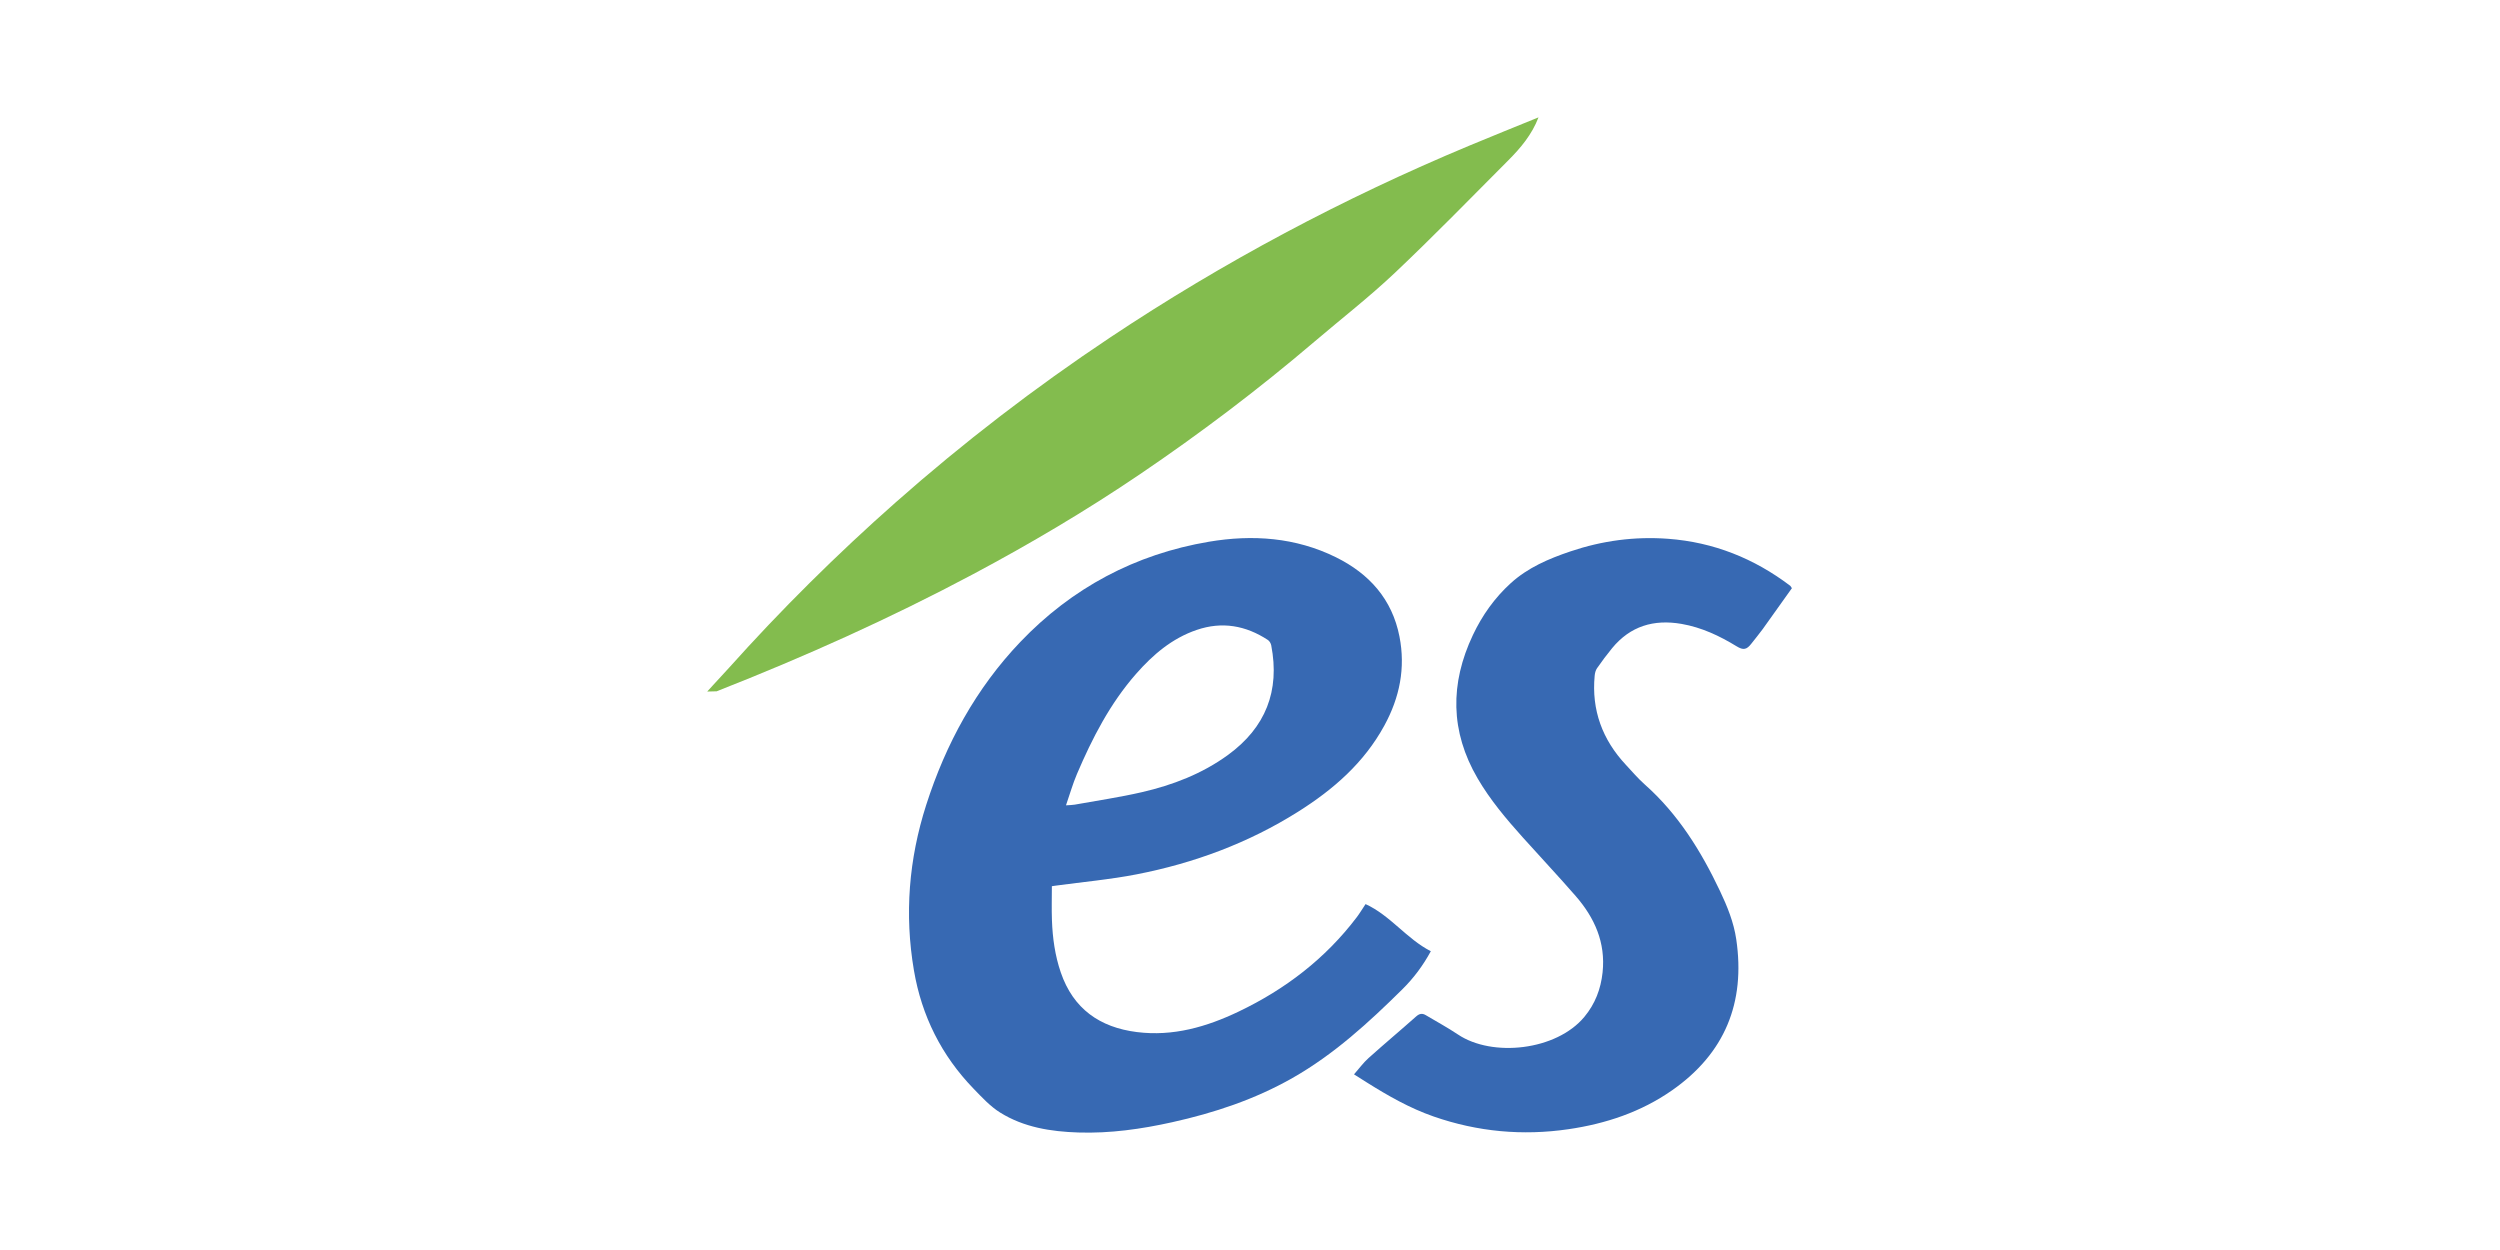 <?xml version="1.0" encoding="UTF-8" standalone="no"?>
<!-- Created with Inkscape (http://www.inkscape.org/) -->

<svg
   width="320"
   height="160"
   viewBox="0 0 84.667 42.333"
   version="1.1"
   id="svg2516"
   inkscape:version="1.1 (1:1.1+202105261517+ce6663b3b7)"
   sodipodi:docname="es.svg"
   xmlns:inkscape="http://www.inkscape.org/namespaces/inkscape"
   xmlns:sodipodi="http://sodipodi.sourceforge.net/DTD/sodipodi-0.dtd"
   xmlns="http://www.w3.org/2000/svg"
   xmlns:svg="http://www.w3.org/2000/svg">
  <sodipodi:namedview
     id="namedview2518"
     pagecolor="#ffffff"
     bordercolor="#666666"
     borderopacity="1.0"
     inkscape:pageshadow="2"
     inkscape:pageopacity="0.0"
     inkscape:pagecheckerboard="0"
     inkscape:document-units="mm"
     showgrid="false"
     units="px"
     inkscape:zoom="0.94615212"
     inkscape:cx="-161.70761"
     inkscape:cy="179.67512"
     inkscape:window-width="1920"
     inkscape:window-height="995"
     inkscape:window-x="0"
     inkscape:window-y="0"
     inkscape:window-maximized="1"
     inkscape:current-layer="g1394" />
  <defs
     id="defs2513" />
  <g
     inkscape:label="Calque 1"
     inkscape:groupmode="layer"
     id="layer1">
    <g
       inkscape:label="Calque 1"
       id="layer1-35"
       transform="translate(-72.151,-76.679)">
      <g
         id="g1390"
         transform="matrix(0.356,0,0,-0.356,108.624,102.892)">
        <path
           d="m 0,0 c 1.458,3.417 3.15,6.707 5.623,9.525 1.603,1.828 3.42,3.381 5.77,4.183 2.414,0.825 4.664,0.421 6.766,-0.954 0.154,-0.101 0.286,-0.322 0.322,-0.509 C 19.323,7.9 17.942,4.417 14.371,1.815 11.908,0.021 9.111,-1.052 6.174,-1.729 4.066,-2.215 1.919,-2.529 -0.211,-2.914 -0.436,-2.954 -0.669,-2.952 -1.044,-2.98 -0.677,-1.921 -0.399,-0.935 0,0 m 33.664,-16.858 c -2.309,1.18 -3.845,3.403 -6.208,4.483 -0.304,-0.455 -0.554,-0.875 -0.848,-1.263 -2.981,-3.929 -6.79,-6.84 -11.211,-8.955 -3.056,-1.463 -6.251,-2.391 -9.697,-1.956 -3.533,0.446 -6.053,2.213 -7.239,5.674 -0.55,1.607 -0.779,3.269 -0.84,4.954 -0.039,1.08 -0.007,2.163 -0.007,3.249 0.176,0.026 0.282,0.042 0.388,0.056 2.559,0.348 5.142,0.577 7.672,1.071 5.47,1.066 10.635,2.978 15.372,5.963 3.35,2.111 6.255,4.635 8.195,8.186 1.468,2.689 2.024,5.485 1.441,8.471 -0.693,3.549 -2.873,5.977 -6.044,7.544 -3.845,1.898 -7.945,2.176 -12.082,1.478 C 5.544,20.914 -0.488,17.695 -5.384,12.567 -9.6,8.15 -12.478,2.874 -14.342,-2.944 c -1.652,-5.156 -2.076,-10.408 -1.165,-15.749 0.738,-4.326 2.623,-8.095 5.68,-11.252 0.786,-0.812 1.579,-1.675 2.525,-2.265 2.253,-1.403 4.814,-1.808 7.427,-1.893 3.021,-0.098 5.989,0.323 8.928,0.976 4.005,0.889 7.866,2.17 11.451,4.209 3.941,2.24 7.245,5.268 10.441,8.427 1.073,1.059 1.972,2.257 2.719,3.633"
           style="fill:#3769b3;fill-opacity:1;fill-rule:nonzero;stroke:none"
           id="path1392" />
      </g>
      <g
         id="g1394"
         transform="matrix(0.356,0,0,-0.356,132.781,96.518)">
        <path
           d="m 0,0 c -3.442,2.607 -7.292,4.149 -11.619,4.472 -3.184,0.237 -6.271,-0.179 -9.293,-1.199 -2.067,-0.697 -4.053,-1.546 -5.684,-3.03 -1.527,-1.391 -2.711,-3.057 -3.593,-4.925 -2.186,-4.621 -2.162,-9.172 0.449,-13.641 1.193,-2.045 2.708,-3.84 4.279,-5.593 1.678,-1.873 3.405,-3.704 5.054,-5.602 1.796,-2.067 2.855,-4.42 2.556,-7.25 -0.168,-1.591 -0.711,-3.009 -1.739,-4.245 -2.665,-3.205 -8.751,-3.858 -12.014,-1.676 -0.99,0.661 -2.04,1.233 -3.065,1.842 -0.332,0.198 -0.604,0.158 -0.916,-0.119 -1.501,-1.334 -3.042,-2.622 -4.535,-3.964 -0.499,-0.447 -0.901,-1.004 -1.379,-1.547 0.483,-0.306 0.849,-0.538 1.215,-0.768 2.023,-1.27 4.093,-2.453 6.36,-3.241 4.177,-1.453 8.454,-1.849 12.83,-1.208 3.555,0.521 6.893,1.633 9.854,3.701 5.019,3.507 6.991,8.336 6.104,14.363 -0.239,1.626 -0.851,3.129 -1.551,4.604 -1.797,3.788 -3.971,7.304 -7.148,10.122 -0.648,0.574 -1.213,1.242 -1.806,1.878 -2.23,2.39 -3.274,5.201 -2.964,8.478 0.023,0.242 0.087,0.511 0.222,0.704 0.455,0.653 0.929,1.294 1.434,1.908 1.729,2.106 3.97,2.77 6.605,2.313 1.904,-0.33 3.61,-1.133 5.24,-2.13 0.645,-0.395 0.958,-0.331 1.418,0.267 0.353,0.458 0.729,0.9 1.067,1.368 0.939,1.301 1.865,2.612 2.776,3.891 C 0.062,-0.086 0.04,-0.031 0,0"
           style="fill:#3769b3;fill-opacity:1;fill-rule:nonzero;stroke:none"
           id="path1396" />
      </g>
      <g
         id="g1398"
         transform="matrix(0.356,0,0,-0.356,110.74,92.751)">
        <path
           d="m 0,0 c 5.772,3.909 11.325,8.108 16.633,12.631 2.56,2.181 5.224,4.251 7.666,6.559 3.68,3.48 7.216,7.115 10.793,10.704 1.176,1.179 2.247,2.452 2.872,4.088 -2.205,-0.9 -4.415,-1.786 -6.612,-2.703 C 19.389,26.282 7.991,20.223 -2.8,13.033 -9.947,8.271 -16.743,3.05 -23.18,-2.637 c -5.594,-4.943 -10.887,-10.188 -15.868,-15.749 -0.495,-0.552 -1.003,-1.091 -1.505,-1.637 -0.188,-0.205 -0.376,-0.412 -0.564,-0.618 0.3,0.007 0.6,0.014 0.901,0.023 0.017,0 0.032,0.015 0.049,0.022 8.318,3.266 16.459,6.921 24.349,11.123 C -10.388,-6.58 -5.097,-3.451 0,0"
           style="fill:#83bc4e;fill-opacity:1;fill-rule:nonzero;stroke:none"
           id="path1400" />
      </g>
    </g>
  </g>
</svg>
